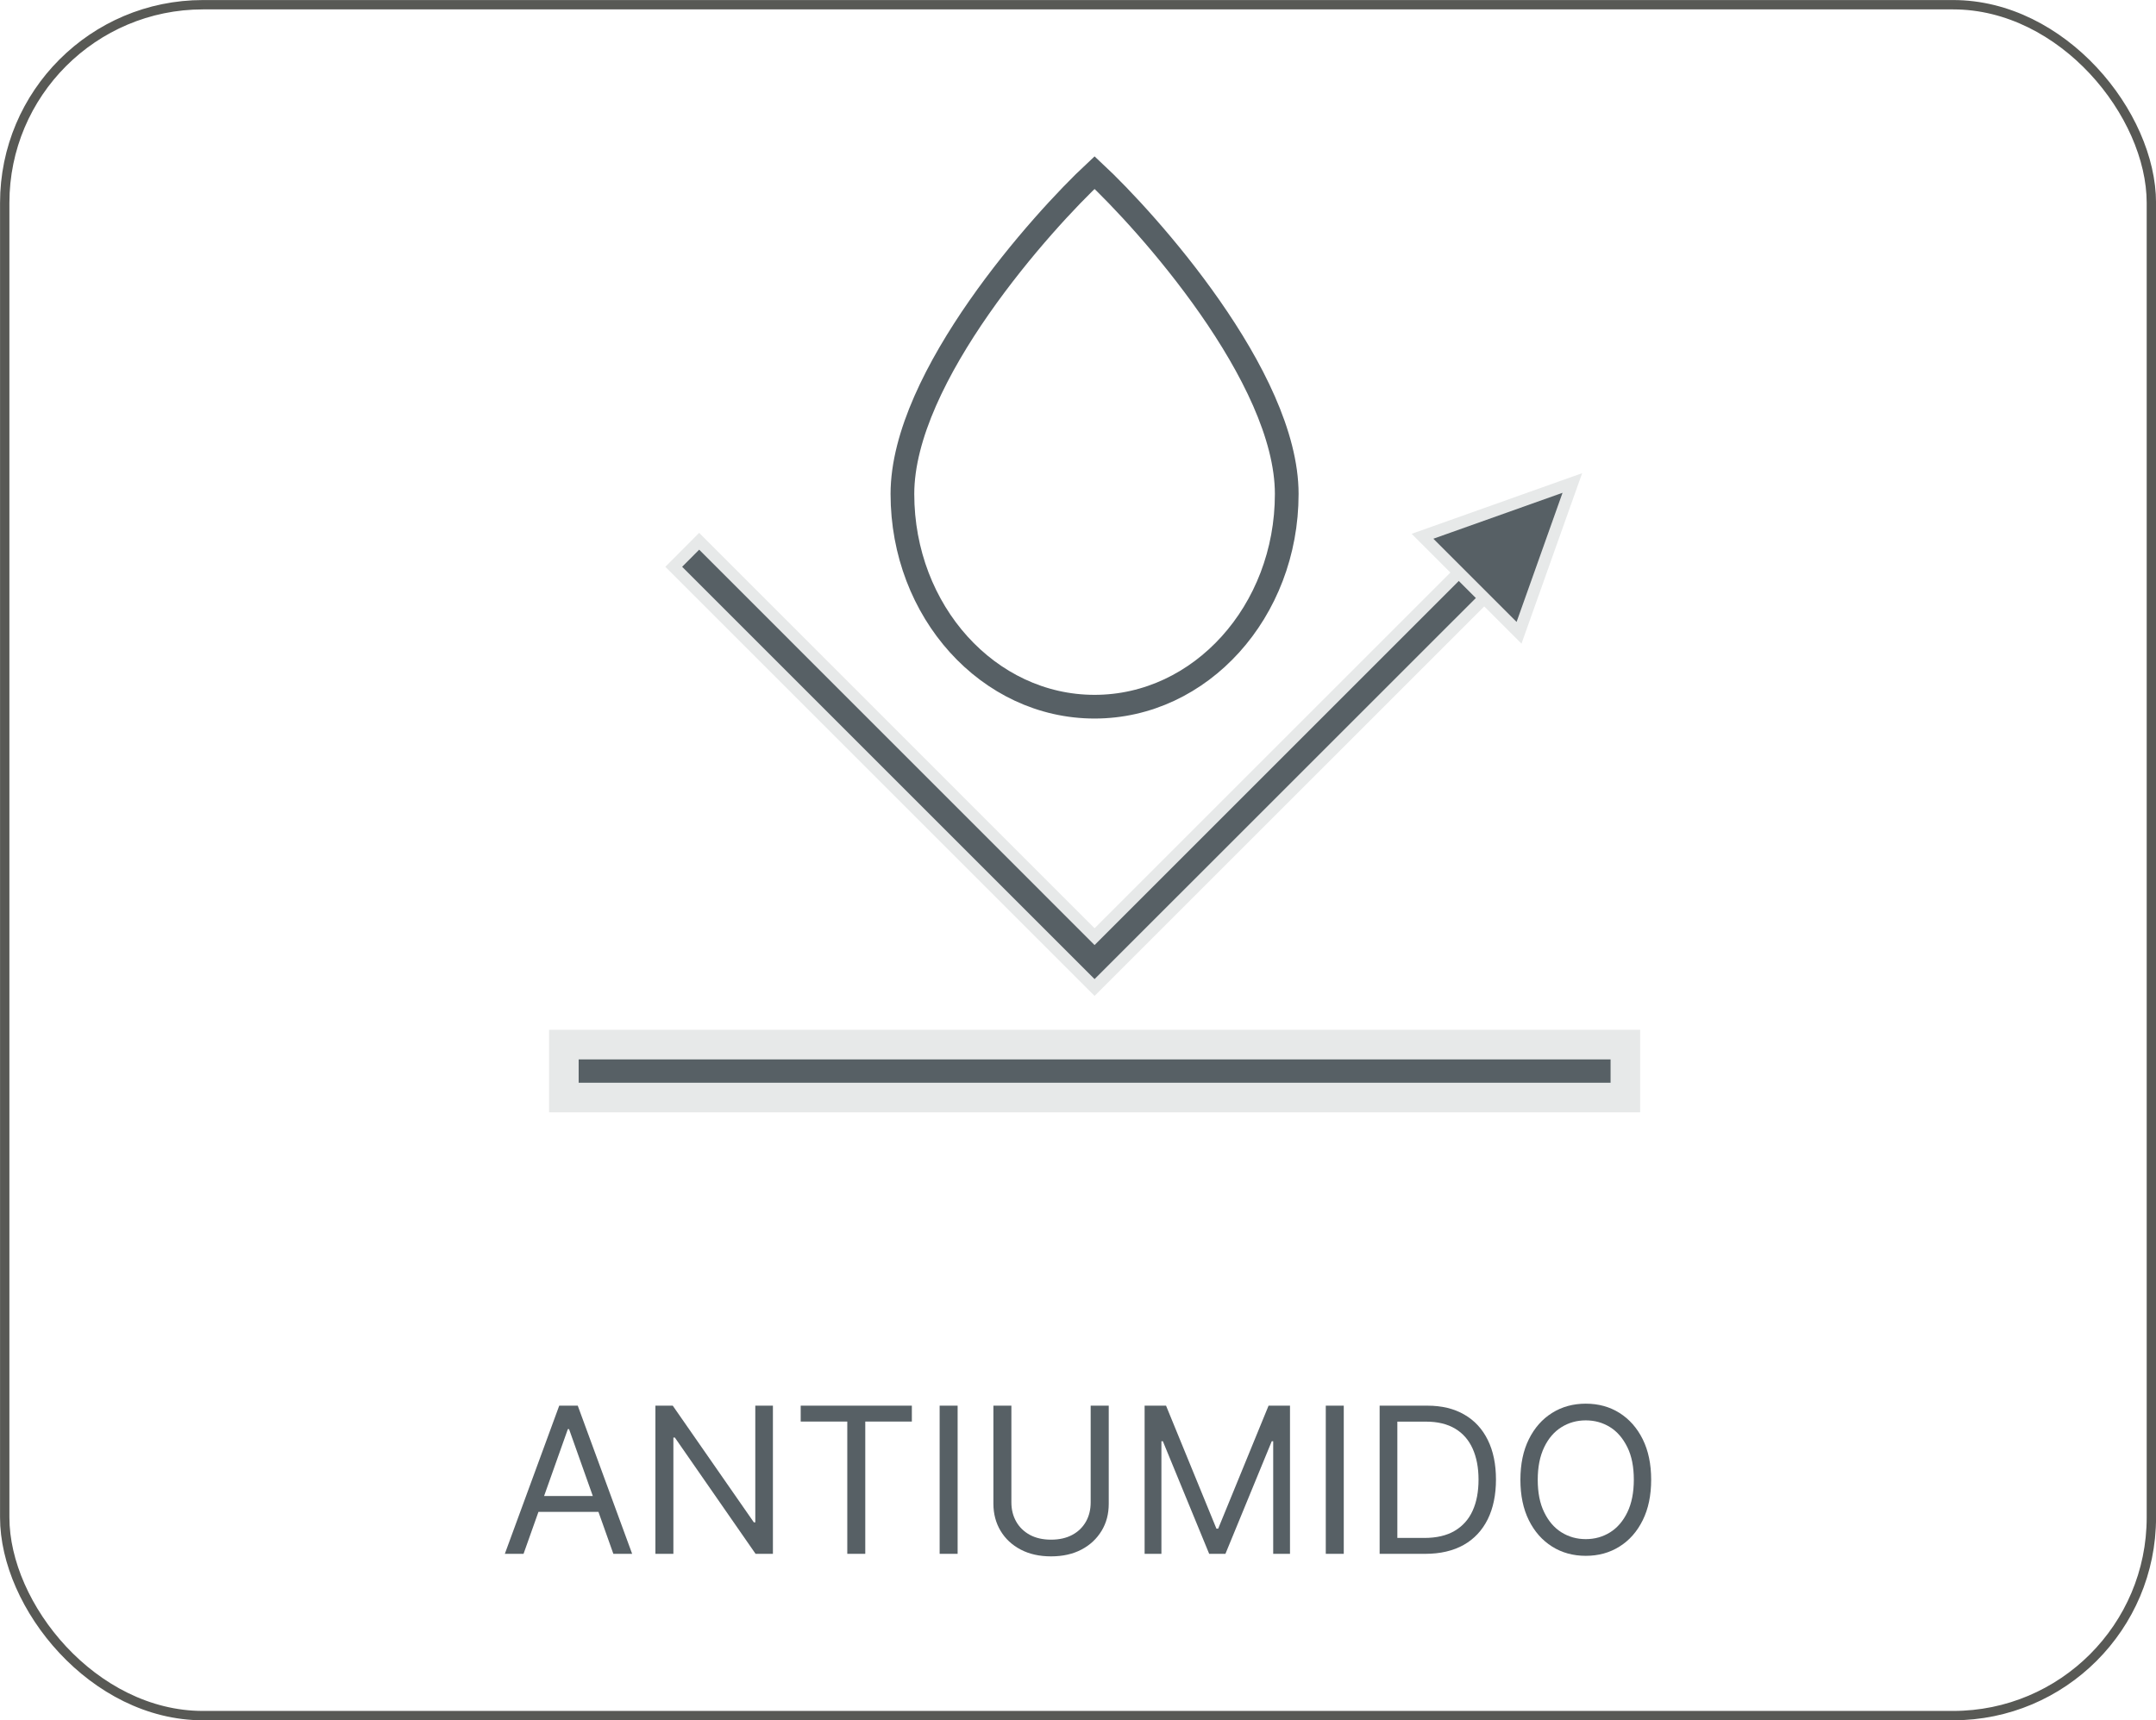 <?xml version="1.0" encoding="UTF-8"?>
<svg id="Livello_2" data-name="Livello 2" xmlns="http://www.w3.org/2000/svg" viewBox="0 0 237.41 189.49">
  <defs>
    <style>
      .cls-1 {
        stroke-width: 3.26px;
      }

      .cls-1, .cls-2, .cls-3, .cls-4 {
        stroke-miterlimit: 10;
      }

      .cls-1, .cls-4 {
        stroke: #e7e9e9;
      }

      .cls-1, .cls-4, .cls-5 {
        fill: #576065;
      }

      .cls-2 {
        stroke: #576065;
        stroke-width: 2.61px;
      }

      .cls-2, .cls-3 {
        fill: none;
      }

      .cls-3 {
        stroke: #585955;
        stroke-width: 1.03px;
      }

      .cls-4 {
        stroke-width: 1.31px;
      }

      .cls-5 {
        stroke-width: 0px;
      }
    </style>
  </defs>
  <g id="guide">
    <g>
      <g>
        <g>
          <path class="cls-2" d="M120.53,19.01c-5.65,5.27-21.16,22.46-21.16,35.4s9.47,23.43,21.16,23.43,21.16-10.49,21.16-23.43-15.51-30.13-21.16-35.4Z"/>
          <rect class="cls-1" x="62.09" y="115.06" width="116.89" height="5.83"/>
          <g>
            <polygon class="cls-4" points="120.53 108.77 74.19 62.43 76.99 59.62 120.53 103.17 164.08 59.62 166.88 62.43 120.53 108.77"/>
            <polygon class="cls-4" points="167.27 69.7 173.14 53.2 156.64 59.07 167.27 69.7"/>
          </g>
        </g>
        <g>
          <path class="cls-5" d="M57.66,171.15h-2.07l5.99-16.32h2.04l5.99,16.32h-2.07l-4.88-13.74h-.13l-4.88,13.74ZM58.43,164.78h8.35v1.75h-8.35v-1.75Z"/>
          <path class="cls-5" d="M85.11,154.83v16.32h-1.91l-8.89-12.81h-.16v12.81h-1.98v-16.32h1.91l8.93,12.85h.16v-12.85h1.94Z"/>
          <path class="cls-5" d="M88.17,156.58v-1.75h12.24v1.75h-5.13v14.57h-1.98v-14.57h-5.13Z"/>
          <path class="cls-5" d="M105.45,154.83v16.32h-1.98v-16.32h1.98Z"/>
          <path class="cls-5" d="M120.11,154.83h1.98v10.81c0,1.12-.26,2.11-.79,2.98s-1.26,1.56-2.21,2.06-2.07.75-3.35.75-2.4-.25-3.35-.75c-.95-.5-1.69-1.19-2.21-2.06s-.79-1.87-.79-2.98v-10.81h1.98v10.65c0,.8.18,1.5.53,2.12.35.62.85,1.1,1.5,1.46.65.35,1.43.53,2.34.53s1.69-.18,2.34-.53c.65-.35,1.15-.84,1.5-1.46.35-.62.52-1.33.52-2.12v-10.65Z"/>
          <path class="cls-5" d="M126.04,154.83h2.36l5.55,13.55h.19l5.55-13.55h2.36v16.32h-1.85v-12.4h-.16l-5.1,12.4h-1.79l-5.1-12.4h-.16v12.4h-1.85v-16.32Z"/>
          <path class="cls-5" d="M147.97,154.83v16.32h-1.98v-16.32h1.98Z"/>
          <path class="cls-5" d="M156.96,171.15h-5.04v-16.32h5.26c1.58,0,2.94.33,4.06.98,1.13.65,1.99,1.58,2.59,2.8.6,1.21.9,2.67.9,4.35s-.3,3.16-.91,4.39c-.61,1.22-1.49,2.17-2.65,2.82s-2.57.98-4.22.98ZM153.9,169.4h2.93c1.35,0,2.47-.26,3.35-.78s1.55-1.26,1.98-2.22c.44-.96.65-2.11.65-3.43s-.22-2.45-.65-3.41c-.43-.95-1.07-1.69-1.93-2.2s-1.92-.77-3.2-.77h-3.16v12.81Z"/>
          <path class="cls-5" d="M181.82,162.99c0,1.72-.31,3.21-.93,4.46s-1.47,2.22-2.56,2.9c-1.08.68-2.32,1.02-3.71,1.02s-2.63-.34-3.71-1.02c-1.08-.68-1.94-1.65-2.56-2.9s-.93-2.74-.93-4.46.31-3.21.93-4.46,1.47-2.22,2.56-2.9c1.08-.68,2.32-1.02,3.71-1.02s2.63.34,3.71,1.02c1.08.68,1.94,1.65,2.56,2.9s.93,2.74.93,4.46ZM179.91,162.99c0-1.41-.23-2.61-.71-3.58s-1.1-1.71-1.9-2.21c-.8-.5-1.69-.75-2.68-.75s-1.88.25-2.68.75c-.8.5-1.43,1.23-1.9,2.21s-.71,2.17-.71,3.58.23,2.61.71,3.58c.47.97,1.1,1.71,1.9,2.21.8.5,1.69.75,2.68.75s1.88-.25,2.68-.75c.8-.5,1.43-1.24,1.9-2.21.47-.97.71-2.17.71-3.58Z"/>
        </g>
      </g>
      <rect class="cls-3" x=".52" y=".52" width="236.38" height="188.45" rx="21.83" ry="21.83"/>
    </g>
  </g>
</svg>